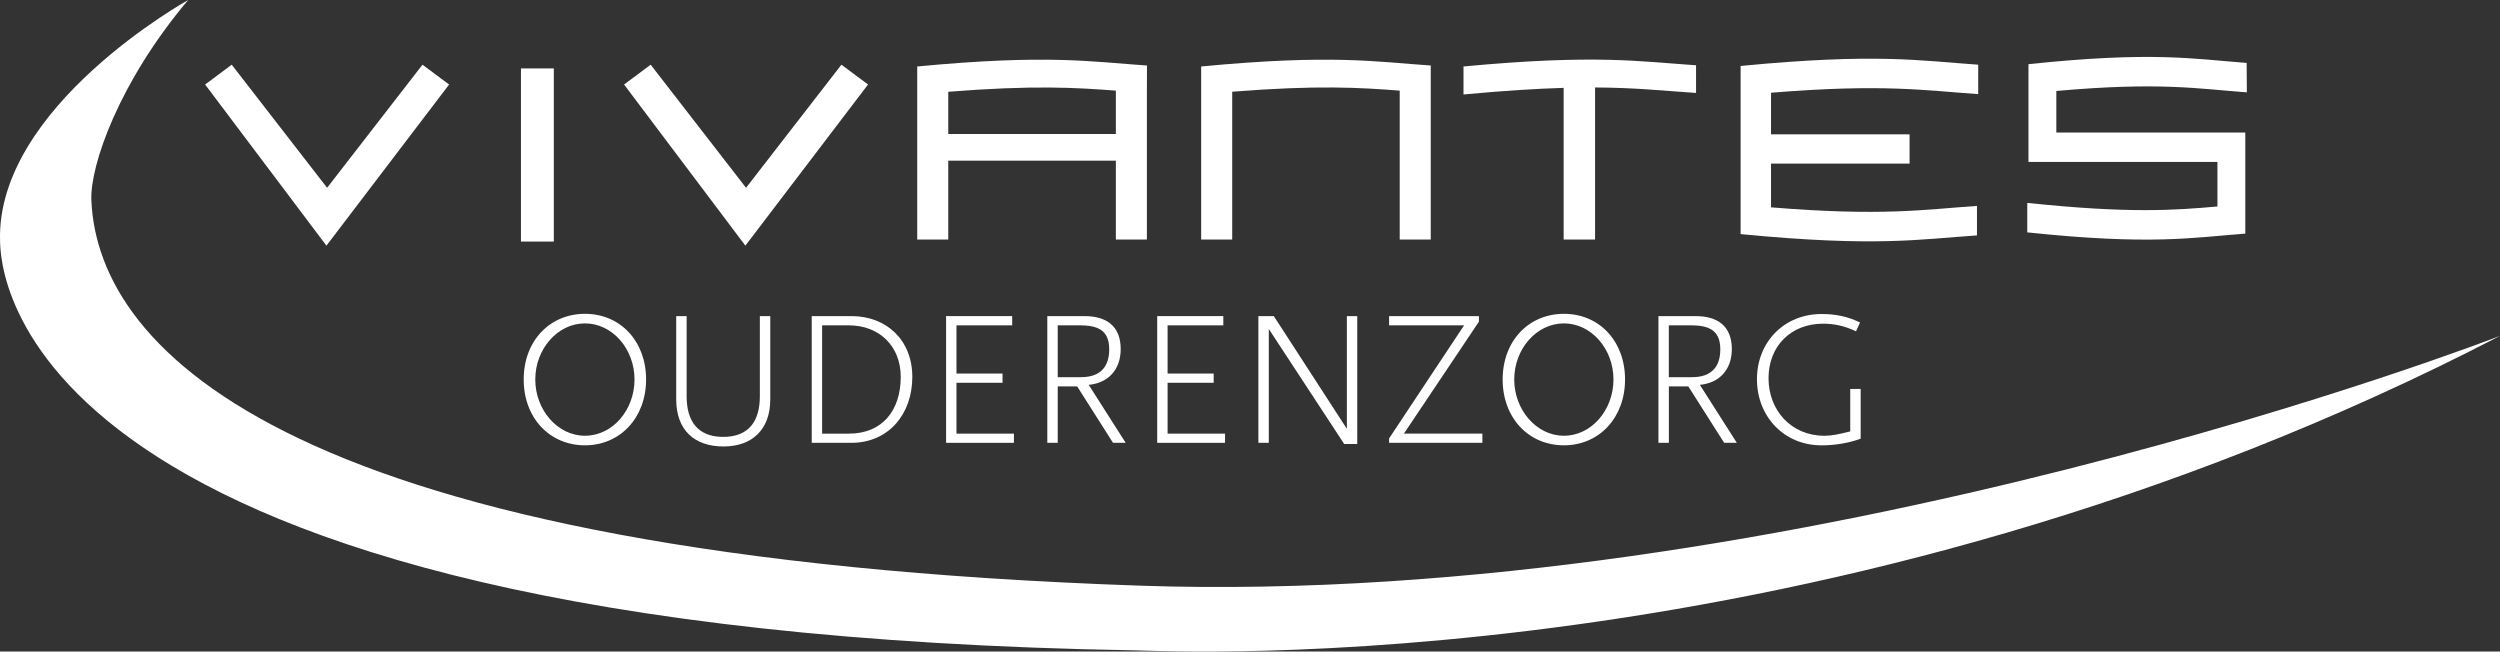<svg width="165" height="43" viewBox="0 0 165 43" fill="none" xmlns="http://www.w3.org/2000/svg">
<rect x="0" y="0" width="165" height="43" fill="#333333" stroke="none"/>
<g clip-path="url(#clip0_58_121)">
<path d="M12.421 0C12.421 0 -0.257 7.03 0.003 15.902C0.053 17.573 0.298 41.67 74.943 42.924C77.118 42.962 120.518 45.245 165 22.168C165 22.168 118.727 40.148 75.247 38.654C19.254 36.731 6.458 23.245 6.03 13.217C5.931 10.925 7.869 5.385 12.421 0Z" fill="white"/>
<path d="M21.578 12.38L15.294 4.27L13.538 5.578L21.546 16.215H21.543L29.641 5.578L27.884 4.27L21.6 12.38" fill="white"/>
<path d="M49.228 12.38L42.944 4.27L41.188 5.578L49.196 16.215H49.193L57.29 5.578L55.534 4.27L49.25 12.38" fill="white"/>
<path d="M36.552 4.516H34.383V15.943H36.552V4.516Z" fill="white"/>
<path d="M96.591 4.387V6.235C99.289 5.982 101.426 5.852 103.201 5.799V15.807H105.275V5.773C108.027 5.786 109.84 5.998 111.927 6.133L111.939 6.099V4.308C108.233 4.062 105.37 3.566 96.591 4.387Z" fill="white"/>
<path d="M75.695 4.324C72.029 4.077 69.205 3.566 60.537 4.387V4.898V15.807H62.585V10.605H73.647V15.807H75.695V6.099L75.701 4.324H75.695ZM62.585 8.843V6.057C68.212 5.609 71.04 5.783 73.647 5.982V8.843H62.585Z" fill="white"/>
<path d="M94.435 4.324C90.773 4.077 87.945 3.566 79.277 4.387V6.234V15.807H81.326V6.054C86.95 5.606 89.778 5.78 92.381 5.982V15.81H94.429V6.102V4.327L94.435 4.324Z" fill="white"/>
<path d="M130.562 6.212V6.175V4.27C126.783 4.011 123.847 3.487 114.897 4.352H114.881V15.454H114.91C123.838 16.316 126.698 15.791 130.48 15.536V13.628V13.59C126.992 13.827 124.285 14.288 116.888 13.685V10.798H126.032V8.865H116.888V6.121C124.32 5.511 127.078 5.976 130.566 6.212H130.562Z" fill="white"/>
<path d="M148.279 6.095L148.292 6.058L148.279 4.153C144.807 3.894 142.093 3.37 133.879 4.235V10.688H146.351V13.628C143.565 13.874 140.549 14.102 133.8 13.391V15.337C142.014 16.202 144.719 15.678 148.19 15.419V8.748H135.718V6.004C142.544 5.394 145.077 5.859 148.279 6.095Z" fill="white"/>
<path d="M38.61 29.391C36.283 29.391 34.564 27.591 34.564 25.045C34.564 22.5 36.283 20.712 38.61 20.712C40.937 20.712 42.642 22.512 42.642 25.045C42.642 27.578 40.924 29.391 38.61 29.391ZM38.61 21.344C36.79 21.344 35.328 23.043 35.328 25.045C35.328 27.047 36.79 28.759 38.61 28.759C40.43 28.759 41.878 27.06 41.878 25.045C41.878 23.03 40.417 21.344 38.61 21.344Z" fill="white"/>
<path d="M47.747 29.467C45.838 29.467 44.63 28.39 44.63 26.362V20.863H45.318V26.16C45.318 27.758 46.019 28.835 47.734 28.835C49.45 28.835 50.15 27.758 50.15 26.16V20.863H50.838V26.362C50.838 28.339 49.656 29.467 47.747 29.467Z" fill="white"/>
<path d="M56.18 29.227H53.574V20.863H56.193C58.533 20.863 60.213 22.462 60.213 24.881C60.213 27.3 58.675 29.227 56.18 29.227ZM56.028 21.473H54.259V28.62H56.028C58.241 28.62 59.449 27.085 59.449 24.868C59.449 22.853 58.038 21.473 56.028 21.473Z" fill="white"/>
<path d="M62.442 29.227V20.863H66.805V21.473H63.127V24.654H66.167V25.263H63.127V28.62H66.919V29.227H62.442Z" fill="white"/>
<path d="M73.459 29.227L71.094 25.503H69.81V29.227H69.122V20.863H71.576C72.999 20.863 73.966 21.498 73.966 23.043C73.966 24.436 73.101 25.285 71.855 25.399L74.296 29.227H73.456H73.459ZM71.221 21.473H69.81V24.893H71.351C72.572 24.893 73.209 24.259 73.209 23.055C73.209 21.738 72.381 21.47 71.224 21.47L71.221 21.473Z" fill="white"/>
<path d="M76.376 29.227V20.863H80.739V21.473H77.061V24.654H80.102V25.263H77.061V28.62H80.853V29.227H76.376Z" fill="white"/>
<path d="M88.716 29.302L83.741 21.713V29.227H83.053V20.863H84.071L88.893 28.301V20.863H89.578V29.302H88.713H88.716Z" fill="white"/>
<path d="M91.68 29.227V28.936L96.629 21.473H91.68V20.863H97.609V21.23L92.66 28.617H97.837V29.224H91.68V29.227Z" fill="white"/>
<path d="M103.22 29.391C100.893 29.391 99.175 27.591 99.175 25.045C99.175 22.5 100.893 20.712 103.22 20.712C105.547 20.712 107.253 22.512 107.253 25.045C107.253 27.578 105.535 29.391 103.22 29.391ZM103.22 21.344C101.4 21.344 99.939 23.043 99.939 25.045C99.939 27.047 101.404 28.759 103.22 28.759C105.037 28.759 106.489 27.06 106.489 25.045C106.489 23.03 105.027 21.344 103.22 21.344Z" fill="white"/>
<path d="M113.794 29.227L111.429 25.503H110.145V29.227H109.457V20.863H111.911C113.334 20.863 114.301 21.498 114.301 23.043C114.301 24.436 113.436 25.285 112.19 25.399L114.631 29.227H113.791H113.794ZM111.556 21.473H110.142V24.893H111.682C112.903 24.893 113.54 24.259 113.54 23.055C113.54 21.738 112.713 21.47 111.556 21.47V21.473Z" fill="white"/>
<path d="M120.195 29.391C117.779 29.391 115.959 27.515 115.959 25.032C115.959 22.55 117.779 20.725 120.22 20.725C121.162 20.725 121.951 20.889 122.763 21.284L122.497 21.868C121.758 21.514 121.073 21.363 120.322 21.363C118.198 21.363 116.723 22.844 116.723 24.96C116.723 27.076 118.21 28.762 120.423 28.762C120.87 28.762 121.378 28.661 122.116 28.472V25.671H122.804V28.952C121.989 29.255 121.073 29.394 120.198 29.394L120.195 29.391Z" fill="white"/>
</g>
<defs>
<clipPath id="clip0_58_121">
<rect width="165" height="43" fill="white"/>
</clipPath>
</defs>
</svg>
